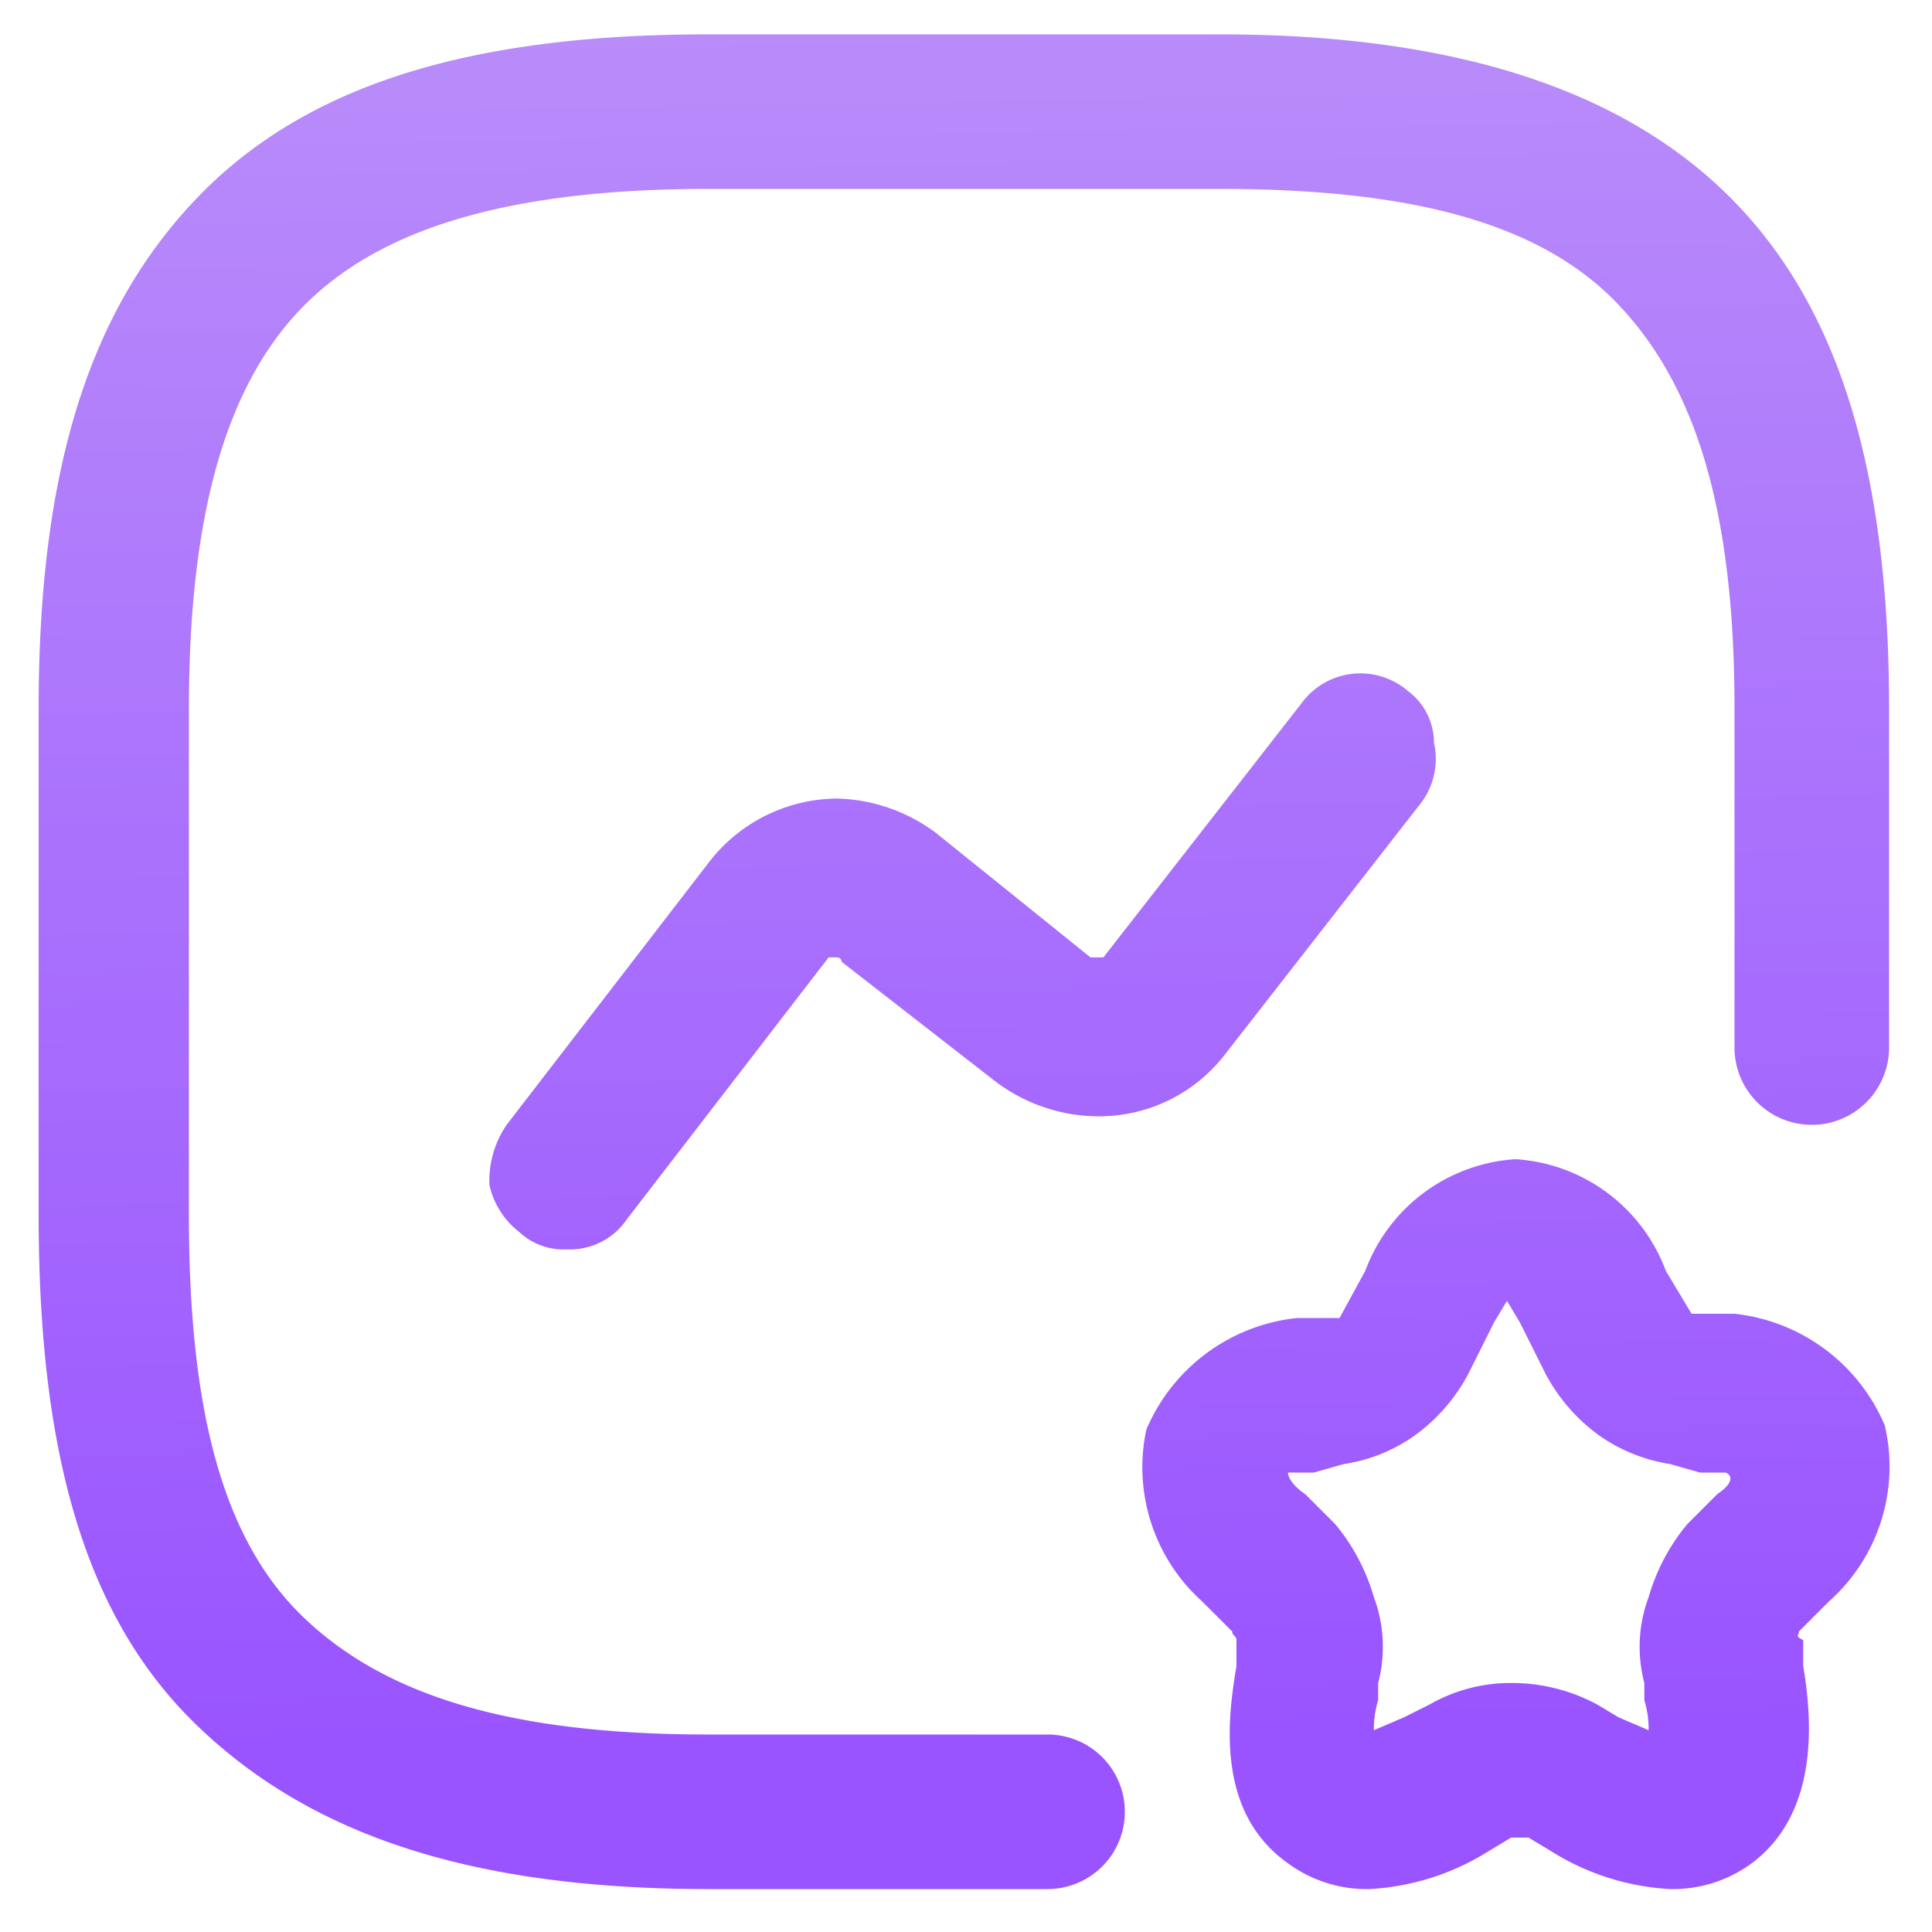 <svg xmlns="http://www.w3.org/2000/svg" xmlns:xlink="http://www.w3.org/1999/xlink" viewBox="0 0 45 45"><defs><linearGradient id="a" x1="22.06" y1="-0.81" x2="22.74" y2="41.06" gradientUnits="userSpaceOnUse"><stop offset="0" stop-color="#ba8efa"/><stop offset="1" stop-color="#9953ff"/></linearGradient><linearGradient id="b" x1="22.06" y1="-0.81" x2="22.74" y2="41.06" xlink:href="#a"/><linearGradient id="c" x1="34.73" y1="-1.01" x2="35.41" y2="40.86" xlink:href="#a"/></defs><path d="M24.4,40.4H16.5c-4.6,0-7.5-.9-9.4-2.7s-2.7-4.8-2.7-9.4V16.5c0-4.6.9-7.6,2.7-9.4s4.8-2.7,9.4-2.7H28.4c4.5,0,7.5.8,9.3,2.7s2.7,4.8,2.7,9.4v7.9a1.8,1.8,0,1,0,3.6,0V16.5c0-5.6-1.2-9.4-3.7-11.9S33.9.8,28.4.8H16.5C10.9.8,7.1,2,4.6,4.6S.9,10.9.9,16.5V28.3c0,5.6,1.1,9.4,3.7,11.9S10.9,44,16.5,44h7.9a1.8,1.8,0,0,0,0-3.6Z" style="fill-rule:evenodd;fill:url(#a)"/><path d="M32.8,16.1a1.7,1.7,0,0,0-2.5.3l-4.6,5.9h-.3l-3.6-2.9a4,4,0,0,0-2.3-.8,3.8,3.8,0,0,0-3,1.5l-4.7,6.1a2.3,2.3,0,0,0-.4,1.4,1.9,1.9,0,0,0,.7,1.1,1.5,1.5,0,0,0,1.1.4,1.6,1.6,0,0,0,1.4-.7l4.7-6.1h.2a.1.1,0,0,1,.1.1l3.6,2.8a4,4,0,0,0,2.3.8,3.7,3.7,0,0,0,3-1.4l4.6-5.9a1.7,1.7,0,0,0,.3-1.4A1.5,1.5,0,0,0,32.8,16.1Z" style="fill-rule:evenodd;fill:url(#b)"/><path d="M41.9,38l.7-.7a4.2,4.2,0,0,0,1.3-4.1,4.3,4.3,0,0,0-3.5-2.6h-1l-.6-1a4,4,0,0,0-3.5-2.6,4,4,0,0,0-3.5,2.6l-.6,1.1h-1a4.3,4.3,0,0,0-3.5,2.6A4.2,4.2,0,0,0,28,37.3l.7.7c0,.1.1.1.1.2v.6c-.2,1.2-.5,3.4,1.2,4.6a3.1,3.1,0,0,0,1.9.6,5.8,5.8,0,0,0,2.8-.9l.5-.3h.4l.5.3a5.8,5.8,0,0,0,2.8.9,3.1,3.1,0,0,0,1.9-.6c1.6-1.2,1.4-3.4,1.2-4.6v-.6C41.8,38.1,41.9,38.1,41.9,38ZM40,34.8l-.7.7a4.7,4.7,0,0,0-.9,1.7,3.3,3.3,0,0,0-.1,2v.4a2.3,2.3,0,0,1,.1.7l-.7-.3-.5-.3a4.2,4.2,0,0,0-2-.5,3.8,3.8,0,0,0-1.9.5l-.6.3-.7.3a2.3,2.3,0,0,1,.1-.7v-.4a3.3,3.3,0,0,0-.1-2,4.7,4.7,0,0,0-.9-1.7l-.7-.7c-.3-.2-.4-.4-.4-.5h.6l.7-.2a3.8,3.8,0,0,0,1.7-.7,4.2,4.2,0,0,0,1.2-1.4l.6-1.2.3-.5.3.5.6,1.2a4.2,4.2,0,0,0,1.2,1.4,3.9,3.9,0,0,0,1.7.7l.7.2h.6C40.4,34.4,40.3,34.6,40,34.8Z" style="fill-rule:evenodd;fill:url(#c)"/></svg>